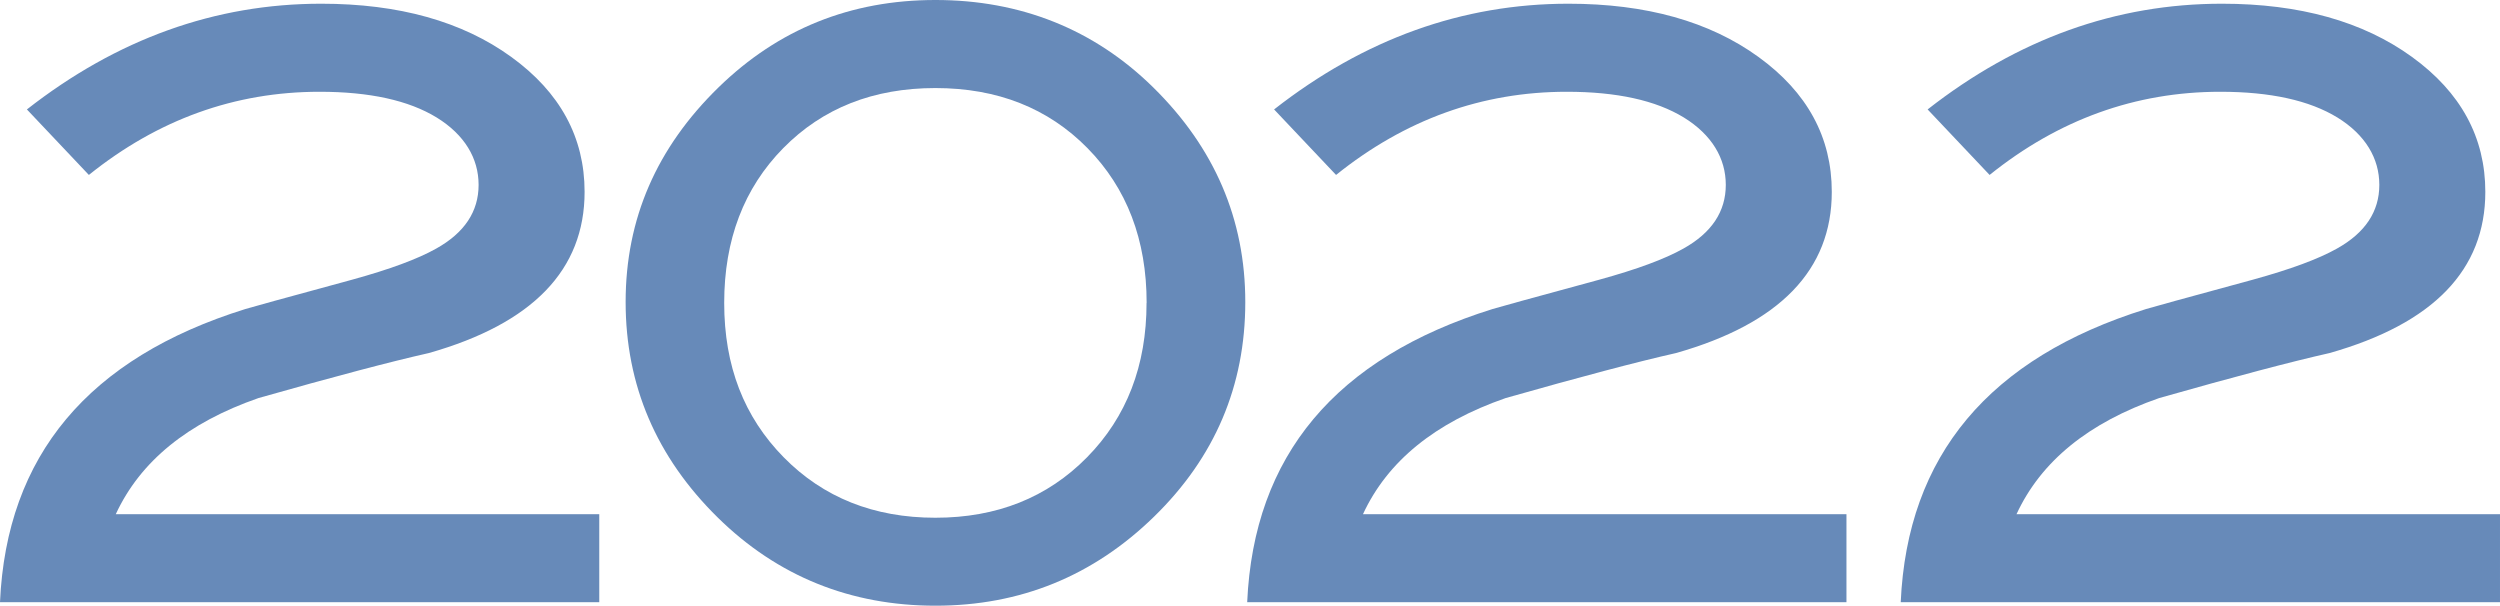 <?xml version="1.0" encoding="UTF-8"?>
<svg id="_レイヤー_1" data-name="レイヤー_1" xmlns="http://www.w3.org/2000/svg" version="1.1" viewBox="0 0 275.96 66.87">
  <!-- Generator: Adobe Illustrator 29.6.1, SVG Export Plug-In . SVG Version: 2.1.1 Build 9)  -->
  <defs>
    <style>
      .st0 {
        fill: #678ab9;
      }
    </style>
  </defs>
  <path class="st0" d="M137.46,33.34c0,9.25-3.36,17.15-10.08,23.7-6.72,6.55-14.76,9.82-24.12,9.82s-17.43-3.24-24.03-9.73c-6.78-6.67-10.17-14.6-10.17-23.79s3.42-17.03,10.26-23.7c6.6-6.43,14.58-9.64,23.94-9.64s17.49,3.21,24.03,9.64c6.78,6.67,10.17,14.57,10.17,23.7ZM126.57,33.44c0-6.97-2.18-12.67-6.53-17.09-4.35-4.42-9.95-6.63-16.79-6.63s-12.44,2.21-16.79,6.63c-4.35,4.42-6.52,10.12-6.52,17.09s2.19,12.59,6.57,17.04c4.38,4.45,9.96,6.67,16.74,6.67s12.36-2.22,16.74-6.67c4.38-4.45,6.57-10.13,6.57-17.04Z"/>
  <path class="st0" d="M66.15,66.47H0c.72-16.17,9.75-26.95,27.09-32.36.36-.12,4.29-1.2,11.79-3.24,4.14-1.14,7.23-2.28,9.27-3.43,3.12-1.74,4.68-4.09,4.68-7.03s-1.55-5.54-4.63-7.44c-3.09-1.89-7.4-2.84-12.92-2.84-9.36,0-17.85,3.06-25.47,9.18l-6.84-7.23C12.93,4.29,23.76.41,35.46.41c8.58,0,15.57,1.96,20.97,5.87,5.4,3.91,8.1,8.88,8.1,14.9,0,8.61-5.73,14.54-17.19,17.79-4.26.96-10.53,2.62-18.81,4.97-7.8,2.71-13.05,6.98-15.75,12.82h53.37v9.72Z"/>
  <path class="st0" d="M203.82,66.47h-66.15c.72-16.17,9.75-26.95,27.09-32.36.36-.12,4.29-1.2,11.79-3.24,4.14-1.14,7.23-2.28,9.27-3.43,3.12-1.74,4.68-4.09,4.68-7.03s-1.55-5.54-4.63-7.44c-3.09-1.89-7.4-2.84-12.92-2.84-9.36,0-17.85,3.06-25.47,9.18l-6.84-7.23C150.6,4.29,161.43.41,173.13.41c8.58,0,15.57,1.96,20.97,5.87,5.4,3.91,8.1,8.88,8.1,14.9,0,8.61-5.73,14.54-17.19,17.79-4.26.96-10.53,2.62-18.81,4.97-7.8,2.71-13.05,6.98-15.75,12.82h53.37v9.72Z"/>
  <path class="st0" d="M275.96,66.47h-66.15c.72-16.17,9.75-26.95,27.09-32.36.36-.12,4.29-1.2,11.79-3.24,4.14-1.14,7.23-2.28,9.27-3.43,3.12-1.74,4.68-4.09,4.68-7.03s-1.55-5.54-4.63-7.44c-3.09-1.89-7.4-2.84-12.92-2.84-9.36,0-17.85,3.06-25.47,9.18l-6.84-7.23C222.74,4.29,233.57.41,245.27.41c8.58,0,15.57,1.96,20.97,5.87,5.4,3.91,8.1,8.88,8.1,14.9,0,8.61-5.73,14.54-17.19,17.79-4.26.96-10.53,2.62-18.81,4.97-7.8,2.71-13.05,6.98-15.75,12.82h53.37v9.72Z"/>
</svg>